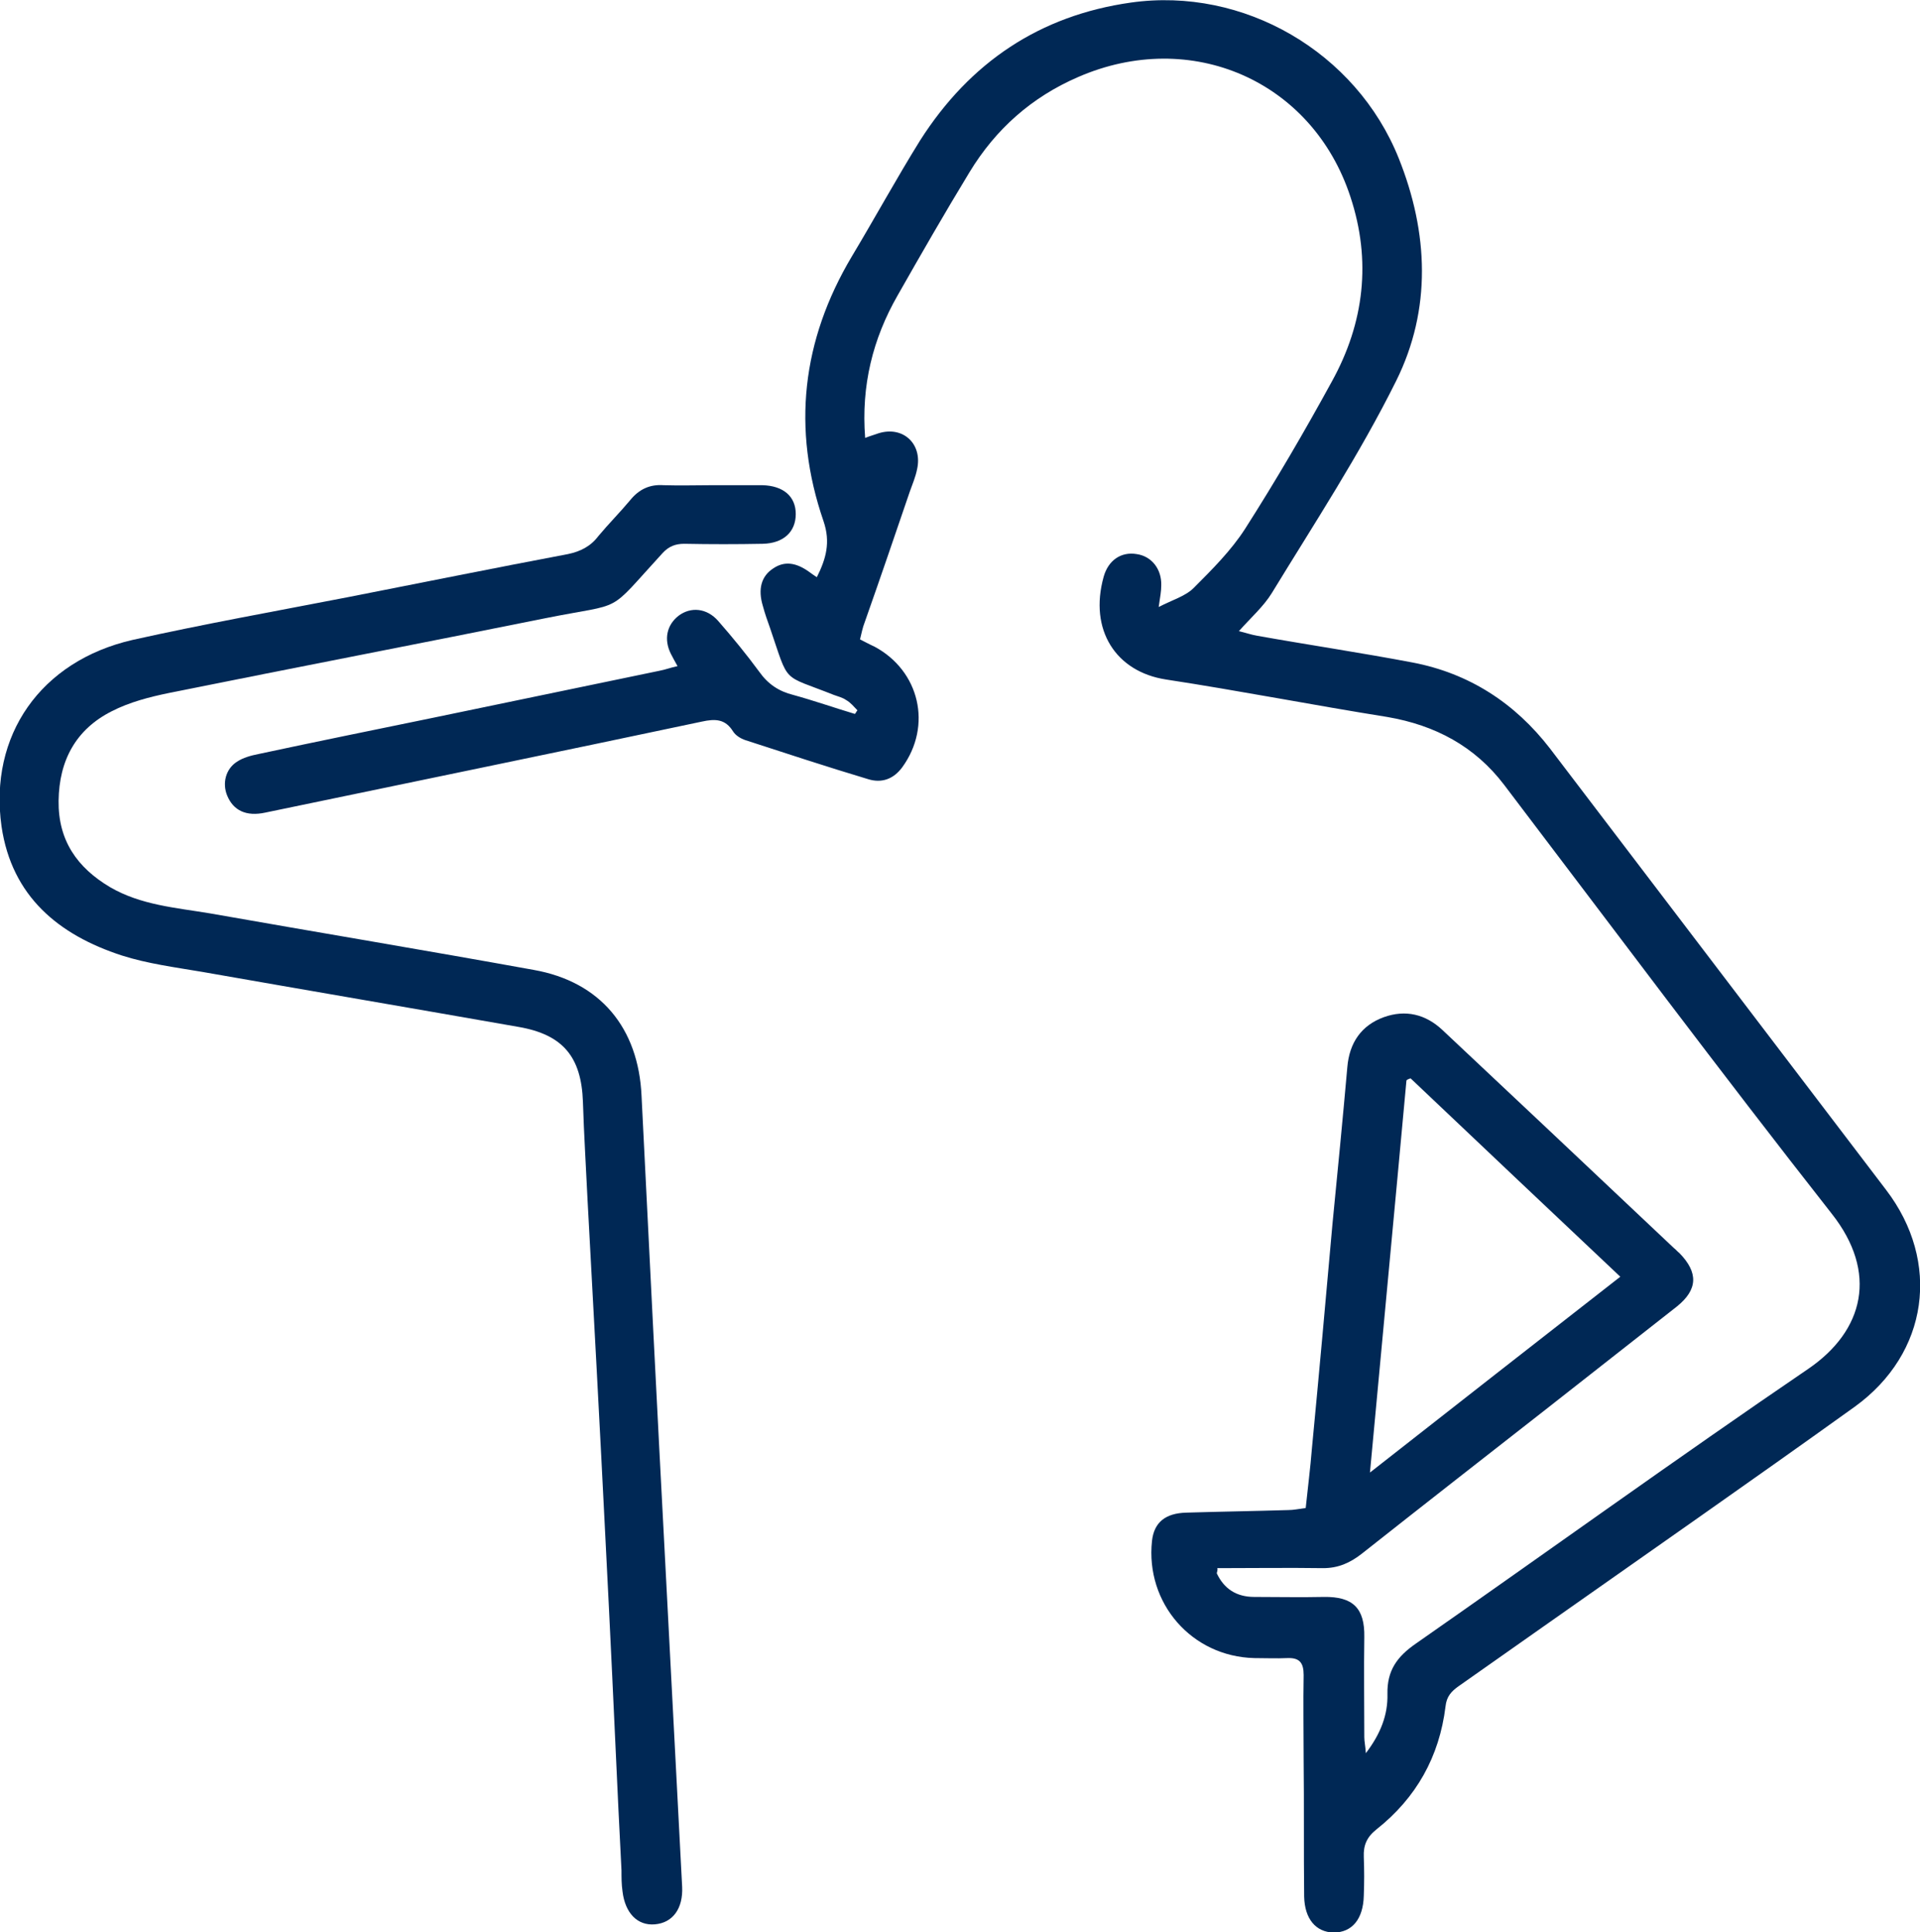 <?xml version="1.0" encoding="utf-8"?>
<!-- Generator: Adobe Illustrator 28.0.0, SVG Export Plug-In . SVG Version: 6.00 Build 0)  -->
<svg version="1.1" id="Laag_1" xmlns="http://www.w3.org/2000/svg" xmlns:xlink="http://www.w3.org/1999/xlink" x="0px" y="0px"
	 viewBox="0 0 373.5 375.9" style="enable-background:new 0 0 373.5 375.9;" xml:space="preserve">
<style type="text/css">
	.st0{fill:#002855;}
</style>
<g>
	<path class="st0" d="M236.7,306.1c1.4,3,3.8,4.6,7.3,4.6c4.5,0,9,0.1,13.5,0c5.7-0.1,8,2.2,7.9,7.8c-0.1,6.5,0,13,0,19.5
		c0,0.8,0.2,1.6,0.3,3.1c2.9-3.8,4.3-7.5,4.2-11.5c-0.1-4.6,1.9-7.3,5.5-9.8c25.5-17.8,50.7-36,76.4-53.5
		c10.8-7.4,13.6-18.7,4.5-30.2c-21.6-27.5-42.5-55.5-63.7-83.4c-5.7-7.5-13.4-11.6-22.7-13.2c-14.4-2.3-28.7-5.1-43.1-7.3
		c-9.7-1.5-15-9.6-12.1-20c0.9-3.2,3.4-4.9,6.4-4.4c2.9,0.4,4.9,2.9,4.8,6.1c0,1.1-0.2,2.2-0.5,4.2c2.7-1.4,5.2-2.1,6.8-3.7
		c3.6-3.6,7.3-7.3,10-11.5c6-9.4,11.6-19,16.9-28.7c6.3-11.4,7.7-23.5,3.6-35.9c-7.4-22.6-31-32.9-53-23.3c-9,3.9-16,10.1-21.1,18.5
		c-4.8,7.9-9.4,15.9-14,24c-4.8,8.4-7.1,17.5-6.3,27.7c1-0.4,1.8-0.6,2.6-0.9c4.8-1.5,8.6,2.1,7.5,7c-0.3,1.5-0.9,2.9-1.4,4.3
		c-2.9,8.5-5.8,17-8.8,25.5c-0.4,1-0.6,2.1-0.9,3.3c1,0.5,1.9,1,2.8,1.4c8.8,4.7,11.3,15.4,5.4,23.5c-1.7,2.3-4,3.1-6.6,2.3
		c-8-2.4-15.9-5-23.9-7.6c-0.9-0.3-1.9-0.9-2.4-1.7c-1.5-2.4-3.4-2.5-6.1-1.9c-28.3,6-56.6,11.8-84.9,17.7c-3.7,0.8-6.2-0.4-7.4-3.3
		c-1-2.4-0.3-5.2,1.9-6.6c1.2-0.8,2.7-1.2,4.2-1.5c11.2-2.4,22.5-4.7,33.7-7c14.8-3.1,29.5-6.1,44.3-9.2c1.1-0.2,2.1-0.6,3.5-0.9
		c-0.5-0.9-0.9-1.6-1.3-2.4c-1.4-2.8-0.8-5.6,1.5-7.4c2.4-1.8,5.5-1.5,7.7,1c2.8,3.2,5.5,6.5,8,9.9c1.7,2.4,3.8,3.8,6.6,4.5
		c4,1.1,8,2.5,12,3.7c0.2-0.2,0.3-0.5,0.5-0.7c-0.7-0.7-1.3-1.5-2.2-2c-0.7-0.5-1.6-0.7-2.4-1c-10.3-4.1-8.6-1.9-12.4-13
		c-0.5-1.4-1-2.8-1.4-4.3c-1-3.3-0.3-5.8,2-7.3c2.2-1.5,4.5-1.2,7.2,0.8c0.4,0.3,0.7,0.5,1.3,0.9c1.8-3.6,2.7-6.8,1.3-10.9
		c-6.2-18-4.2-35.2,5.5-51.5c4.5-7.5,8.7-15.2,13.3-22.6C188.7,12.1,202.3,3,220,0.5c21.9-3.1,43.8,9.6,52.1,30.3
		c5.8,14.5,6.4,29.4-0.5,43.3c-7.1,14.3-15.9,27.7-24.2,41.3c-1.6,2.6-4,4.7-6.4,7.4c1.3,0.3,2.4,0.7,3.6,0.9
		c10.1,1.8,20.2,3.3,30.2,5.2c11,2.1,19.9,7.9,26.7,16.7c21.8,28.6,43.6,57.3,65.4,85.9c10.7,14,8.3,31.8-6.1,42.2
		c-20.2,14.5-40.6,28.7-60.9,43c-5.4,3.8-10.8,7.6-16.2,11.4c-1.4,1-2.3,2-2.5,3.9c-1.2,9.8-5.7,17.8-13.4,23.9
		c-1.9,1.5-2.6,3.1-2.5,5.4c0.1,2.5,0.1,5,0,7.5c-0.1,4.6-2.3,7.2-5.9,7.2c-3.4-0.1-5.6-2.6-5.7-7c-0.1-8.9,0-17.8-0.1-26.6
		c0-5.5-0.1-11,0-16.5c0-2.4-0.8-3.4-3.2-3.3c-2.1,0.1-4.2,0-6.4,0c-12.2-0.3-21.2-10.7-19.9-22.8c0.4-3.6,2.6-5.4,6.7-5.5
		c6.6-0.2,13.2-0.3,19.8-0.5c1,0,1.9-0.2,3.4-0.4c0.4-3.9,0.9-7.7,1.2-11.5c1.4-14.6,2.7-29.1,4-43.7c1-10.2,2-20.4,2.9-30.6
		c0.4-4.7,2.7-8.1,7.1-9.7c4.2-1.5,8.1-0.6,11.4,2.5c6.7,6.3,13.5,12.7,20.2,19c8.3,7.8,16.5,15.6,24.8,23.4c0.4,0.3,0.7,0.7,1.1,1
		c3.7,3.8,3.6,7.1-0.5,10.4c-8.5,6.7-17.1,13.4-25.6,20.1c-11.9,9.3-23.8,18.6-35.7,28c-2.3,1.8-4.6,2.8-7.5,2.8
		c-6.9-0.1-13.7,0-20.6,0C236.9,305.3,236.8,305.7,236.7,306.1z M274.4,209.8c-0.3,0.1-0.6,0.2-0.8,0.4c-2.3,25.1-4.7,50.3-7.1,76.3
		c16.6-13,32.4-25.4,48.7-38.1C301.3,235.3,287.9,222.6,274.4,209.8z"/>
	<path class="st0" d="M138.6,94.4c3.2,0,6.5,0,9.7,0c4.1,0.1,6.5,2.2,6.5,5.6c0,3.5-2.4,5.7-6.4,5.8c-5.1,0.1-10.2,0.1-15.3,0
		c-1.7,0-3,0.5-4.2,1.8c-11.2,12.2-7,9.5-22.9,12.7c-24.3,4.9-48.7,9.6-73,14.5c-3.9,0.8-7.8,1.8-11.3,3.6
		c-6.9,3.5-10.2,9.5-10.3,17.4c-0.1,7.7,3.6,13,10,16.8c6,3.5,12.8,4,19.4,5.1c21,3.7,42,7.2,63,11c13,2.3,20.4,11.3,21,24.5
		c1.5,30.2,3,60.4,4.6,90.6c1.1,21.1,2.2,42.2,3.3,63.3c0.2,4.2-1.8,7-5.3,7.3c-3.4,0.3-5.8-2.2-6.3-6.4c-0.2-1.4-0.2-2.7-0.2-4.1
		c-0.2-4-0.4-8-0.6-12c-0.8-17.4-1.6-34.7-2.5-52.1c-1.1-22.1-2.3-44.2-3.5-66.3c-0.3-6.4-0.7-12.7-0.9-19.1
		c-0.3-8.8-3.9-13.1-12.5-14.6c-20.5-3.6-41-7.1-61.5-10.7c-5.3-0.9-10.7-1.6-15.7-3.2c-12.3-4-21.4-11.5-23.4-25.1
		c-2.5-17.7,7.6-32.2,25.5-36.3c13.9-3.1,27.9-5.6,41.8-8.3c14.3-2.8,28.6-5.7,42.9-8.4c2.4-0.5,4.4-1.5,5.9-3.5
		c2-2.4,4.2-4.6,6.2-7c1.7-2.1,3.8-3.1,6.5-2.9C132.4,94.5,135.5,94.4,138.6,94.4z"/>
</g>
</svg>
